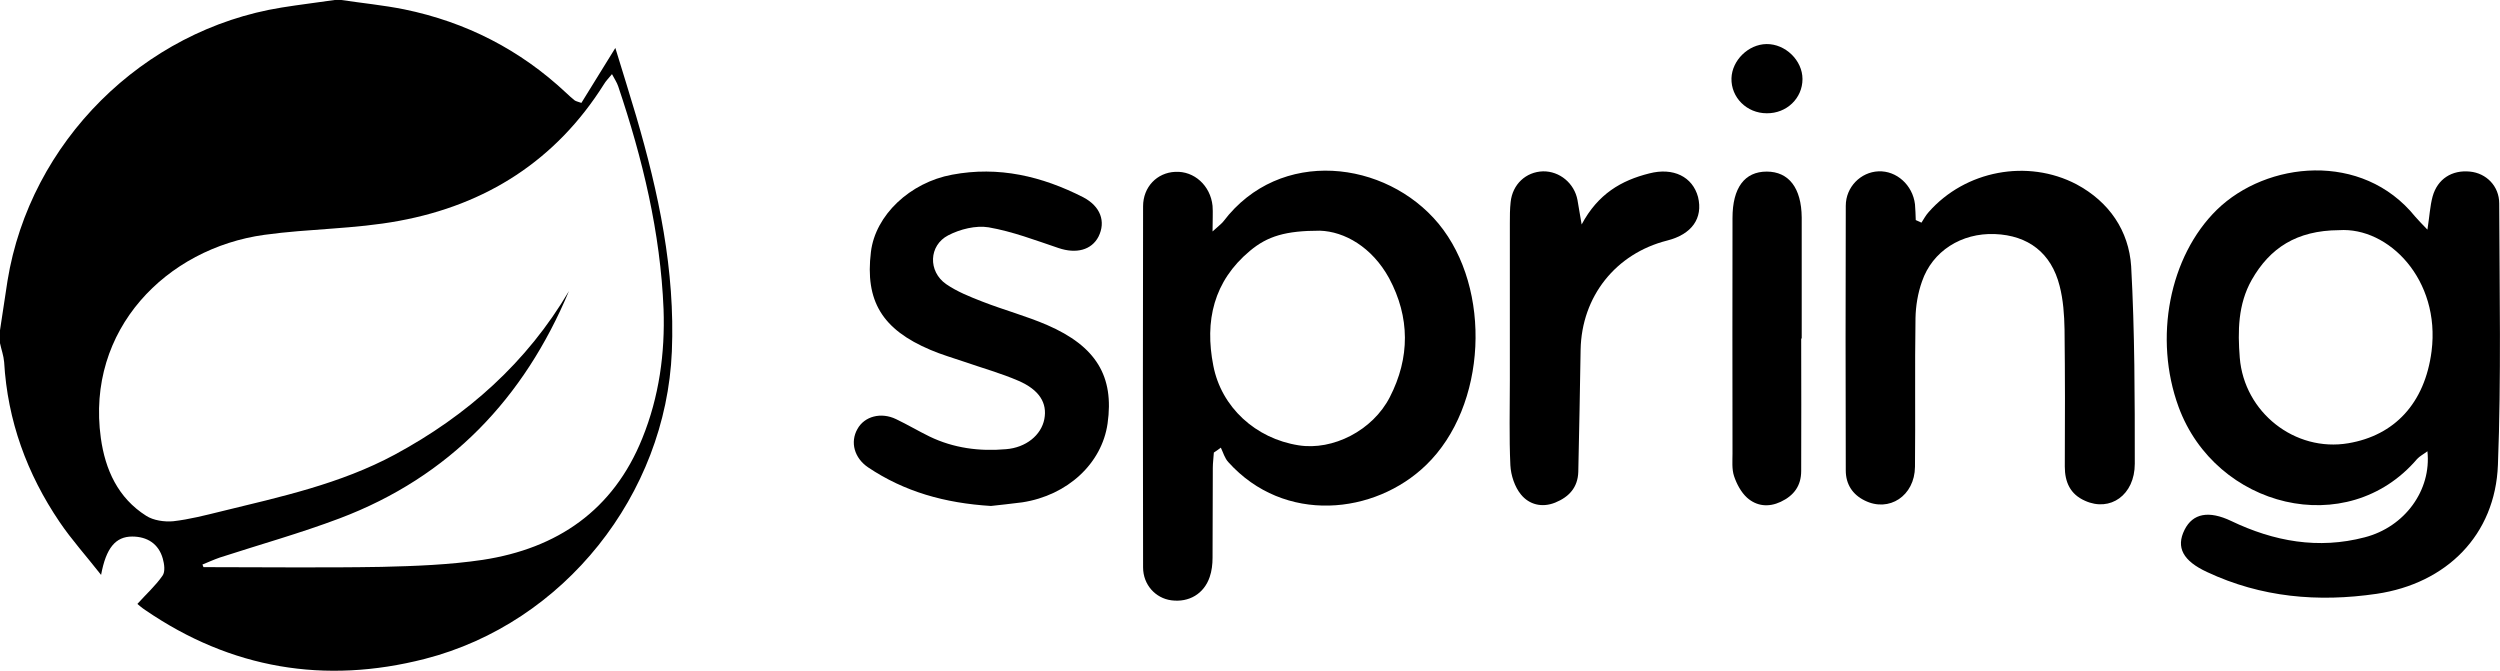 <svg xmlns="http://www.w3.org/2000/svg" x="0px" y="0px" width="96.45px" height="25.88px" viewBox="0 0 96.45 25.88" style="overflow:visible;enable-background:new 0 0 96.45 25.88;" xml:space="preserve">				  <path d="M23.74,1.85c-0.49,0.79-0.91,1.47-1.31,2.12c-0.18-0.06-0.22-0.07-0.25-0.09c-0.11-0.09-0.23-0.19-0.33-0.29 c-1.78-1.67-3.87-2.74-6.26-3.23C14.79,0.2,13.97,0.12,13.17,0C13.08,0,13,0,12.91,0c-0.68,0.1-1.36,0.18-2.04,0.29 C5.51,1.15,1.16,5.48,0.29,10.83C0.19,11.47,0.1,12.1,0,12.74c0,0.17,0,0.34,0,0.5c0.05,0.24,0.14,0.48,0.16,0.73 c0.13,2.26,0.88,4.31,2.14,6.17c0.46,0.68,1.02,1.3,1.6,2.04c0.19-1.04,0.56-1.48,1.2-1.48c0.58,0,1.02,0.28,1.18,0.85 c0.06,0.21,0.1,0.51-0.01,0.66c-0.27,0.39-0.63,0.71-0.97,1.09c0.05,0.04,0.17,0.15,0.31,0.24c3.3,2.26,6.92,2.87,10.78,1.88 c5.38-1.38,9.3-6.35,9.53-11.86c0.13-3.13-0.51-6.12-1.38-9.09C24.29,3.62,24.02,2.77,23.74,1.85z M24.78,16.91 c-1.12,2.78-3.28,4.25-6.16,4.69c-1.28,0.19-2.6,0.24-3.9,0.27c-2.29,0.04-4.58,0.01-6.87,0.01c-0.01-0.03-0.03-0.07-0.04-0.1 c0.22-0.09,0.44-0.19,0.67-0.27c1.54-0.5,3.11-0.94,4.62-1.51c4.26-1.61,7.12-4.64,8.85-8.77c-1.62,2.75-3.92,4.8-6.72,6.31 c-2.1,1.13-4.41,1.63-6.7,2.19c-0.61,0.15-1.23,0.31-1.85,0.38c-0.34,0.03-0.76-0.03-1.04-0.21c-1.09-0.69-1.58-1.78-1.75-3 c-0.58-4.19,2.54-7.32,6.31-7.84c1.73-0.24,3.49-0.22,5.2-0.54c3.36-0.62,6.05-2.33,7.9-5.27c0.07-0.12,0.17-0.22,0.31-0.39 c0.1,0.19,0.19,0.32,0.24,0.47c0.94,2.79,1.63,5.64,1.75,8.6C25.66,13.62,25.43,15.31,24.78,16.91z">				  </path>				  <path d="M96.42,7.85c0-0.67-0.5-1.17-1.13-1.23c-0.69-0.07-1.25,0.28-1.44,0.96c-0.1,0.37-0.12,0.77-0.2,1.28 c-0.22-0.23-0.35-0.36-0.47-0.5c-2.05-2.54-5.74-2.13-7.65-0.27c-1.84,1.8-2.45,4.96-1.48,7.61c1.43,3.89,6.5,5.17,9.2,2.01 c0.1-0.11,0.24-0.18,0.4-0.3c0.16,1.5-0.87,2.92-2.42,3.32c-1.79,0.47-3.5,0.16-5.15-0.63c-0.86-0.41-1.48-0.3-1.8,0.34 c-0.34,0.68-0.06,1.2,0.87,1.63c2.09,0.98,4.28,1.17,6.54,0.84c2.7-0.4,4.58-2.27,4.68-4.98C96.5,14.57,96.43,11.21,96.42,7.85z M93.81,13.55c-0.26,2.02-1.44,3.25-3.21,3.55c-2.06,0.35-4.02-1.19-4.19-3.3c-0.08-1.03-0.07-2.06,0.46-3 c0.7-1.23,1.73-1.91,3.37-1.92C92.15,8.75,94.16,10.79,93.81,13.55z">				  </path>				  <path d="M47.2,8.54c-0.07,0.09-0.17,0.16-0.42,0.39c0-0.46,0.02-0.73,0-0.99c-0.08-0.78-0.71-1.35-1.44-1.31 c-0.7,0.03-1.24,0.58-1.24,1.33c-0.01,4.64-0.01,9.29,0,13.93c0,0.67,0.48,1.19,1.09,1.27c0.68,0.09,1.26-0.25,1.48-0.9 c0.08-0.23,0.11-0.49,0.11-0.74c0.01-1.16,0-2.31,0.01-3.47c0-0.2,0.03-0.39,0.04-0.59c0.09-0.06,0.18-0.12,0.27-0.19 c0.09,0.19,0.15,0.41,0.29,0.56c2.16,2.4,5.65,2.03,7.63,0.11c2.35-2.27,2.55-6.8,0.48-9.31C53.47,6.18,49.38,5.67,47.2,8.54z M53.62,15.32c-0.66,1.29-2.2,2.07-3.52,1.86c-1.66-0.26-2.98-1.47-3.29-3.07c-0.34-1.73,0.01-3.26,1.41-4.43 C48.9,9.11,49.6,8.9,50.92,8.9c0.95,0.03,2.01,0.63,2.67,1.83C54.4,12.24,54.4,13.8,53.62,15.32z">				  </path>				  <path d="M80.11,7.11c-1.89-0.99-4.29-0.53-5.7,1.07c-0.11,0.12-0.19,0.27-0.28,0.41c-0.07-0.03-0.15-0.07-0.22-0.1c-0.01-0.2-0.01-0.41-0.03-0.61c-0.09-0.74-0.71-1.3-1.41-1.27c-0.68,0.03-1.26,0.6-1.26,1.33c-0.01,3.4-0.01,6.81,0,10.21 c0,0.53,0.26,0.93,0.73,1.16c0.94,0.47,1.93-0.18,1.94-1.3c0.02-1.91-0.01-3.82,0.02-5.74c0.01-0.47,0.09-0.96,0.25-1.41 c0.4-1.17,1.52-1.88,2.81-1.83c1.29,0.05,2.18,0.73,2.5,2c0.14,0.54,0.18,1.12,0.19,1.68c0.02,1.76,0.02,3.53,0.01,5.29 c0,0.6,0.21,1.07,0.78,1.32c0.97,0.44,1.92-0.22,1.92-1.43c0-2.54,0-5.08-0.14-7.62C82.13,8.91,81.38,7.79,80.11,7.11z">				  </path>				  <path d="M40.4,12.54c-0.81-0.35-1.67-0.58-2.49-0.9c-0.49-0.19-0.99-0.39-1.41-0.68c-0.7-0.49-0.67-1.49,0.08-1.88 c0.46-0.24,1.07-0.39,1.56-0.31c0.92,0.16,1.81,0.5,2.7,0.8c0.68,0.23,1.27,0.08,1.54-0.44c0.29-0.58,0.08-1.17-0.59-1.52 C40.2,6.8,38.53,6.4,36.73,6.74c-1.62,0.3-2.96,1.56-3.13,2.98c-0.23,1.89,0.43,2.99,2.3,3.78c0.42,0.18,0.87,0.31,1.31,0.46 c0.69,0.24,1.41,0.44,2.08,0.73c0.81,0.35,1.12,0.86,1,1.48c-0.12,0.62-0.71,1.1-1.48,1.16c-1.02,0.09-2.02-0.04-2.95-0.49 c-0.43-0.21-0.85-0.46-1.29-0.67c-0.58-0.28-1.22-0.11-1.49,0.38c-0.29,0.51-0.12,1.12,0.41,1.48c1.4,0.94,2.96,1.38,4.74,1.49 c0.33-0.04,0.77-0.08,1.21-0.14c1.75-0.27,3.07-1.5,3.29-3.04C42.99,14.52,42.29,13.36,40.4,12.54z">				  </path>				  <path d="M63.63,6.69c-1.08,0.27-1.98,0.79-2.61,1.97c-0.07-0.43-0.12-0.68-0.16-0.94c-0.12-0.65-0.69-1.12-1.33-1.11 c-0.66,0.02-1.18,0.5-1.25,1.19c-0.03,0.27-0.03,0.54-0.03,0.82c0,2.02,0,4.03,0,6.05c0,1.09-0.03,2.19,0.02,3.28 c0.02,0.39,0.17,0.84,0.41,1.13c0.31,0.38,0.8,0.52,1.32,0.31c0.54-0.22,0.87-0.59,0.89-1.18c0.04-1.57,0.06-3.15,0.09-4.72 c0.04-2.06,1.36-3.71,3.34-4.21c0.95-0.24,1.39-0.86,1.19-1.68C65.3,6.82,64.56,6.45,63.63,6.69z">				  </path>				  <path d="M68.16,6.62c-0.85,0-1.32,0.62-1.32,1.79c-0.01,3.03,0,6.05,0,9.08c0,0.29-0.03,0.61,0.06,0.88 c0.1,0.3,0.27,0.62,0.5,0.83c0.37,0.33,0.83,0.38,1.3,0.16c0.51-0.24,0.79-0.62,0.79-1.19c0.01-1.7,0-3.41,0-5.11 c0.01,0,0.01,0,0.02,0c0-1.56,0-3.11,0-4.67C69.5,7.25,69.01,6.62,68.16,6.62z">				  </path>				  <path d="M68.15,1.7c-0.7,0.01-1.33,0.63-1.35,1.32c-0.02,0.74,0.59,1.35,1.36,1.35c0.77,0.01,1.38-0.58,1.38-1.32 C69.54,2.33,68.88,1.69,68.15,1.7z">				  </path>				</svg>